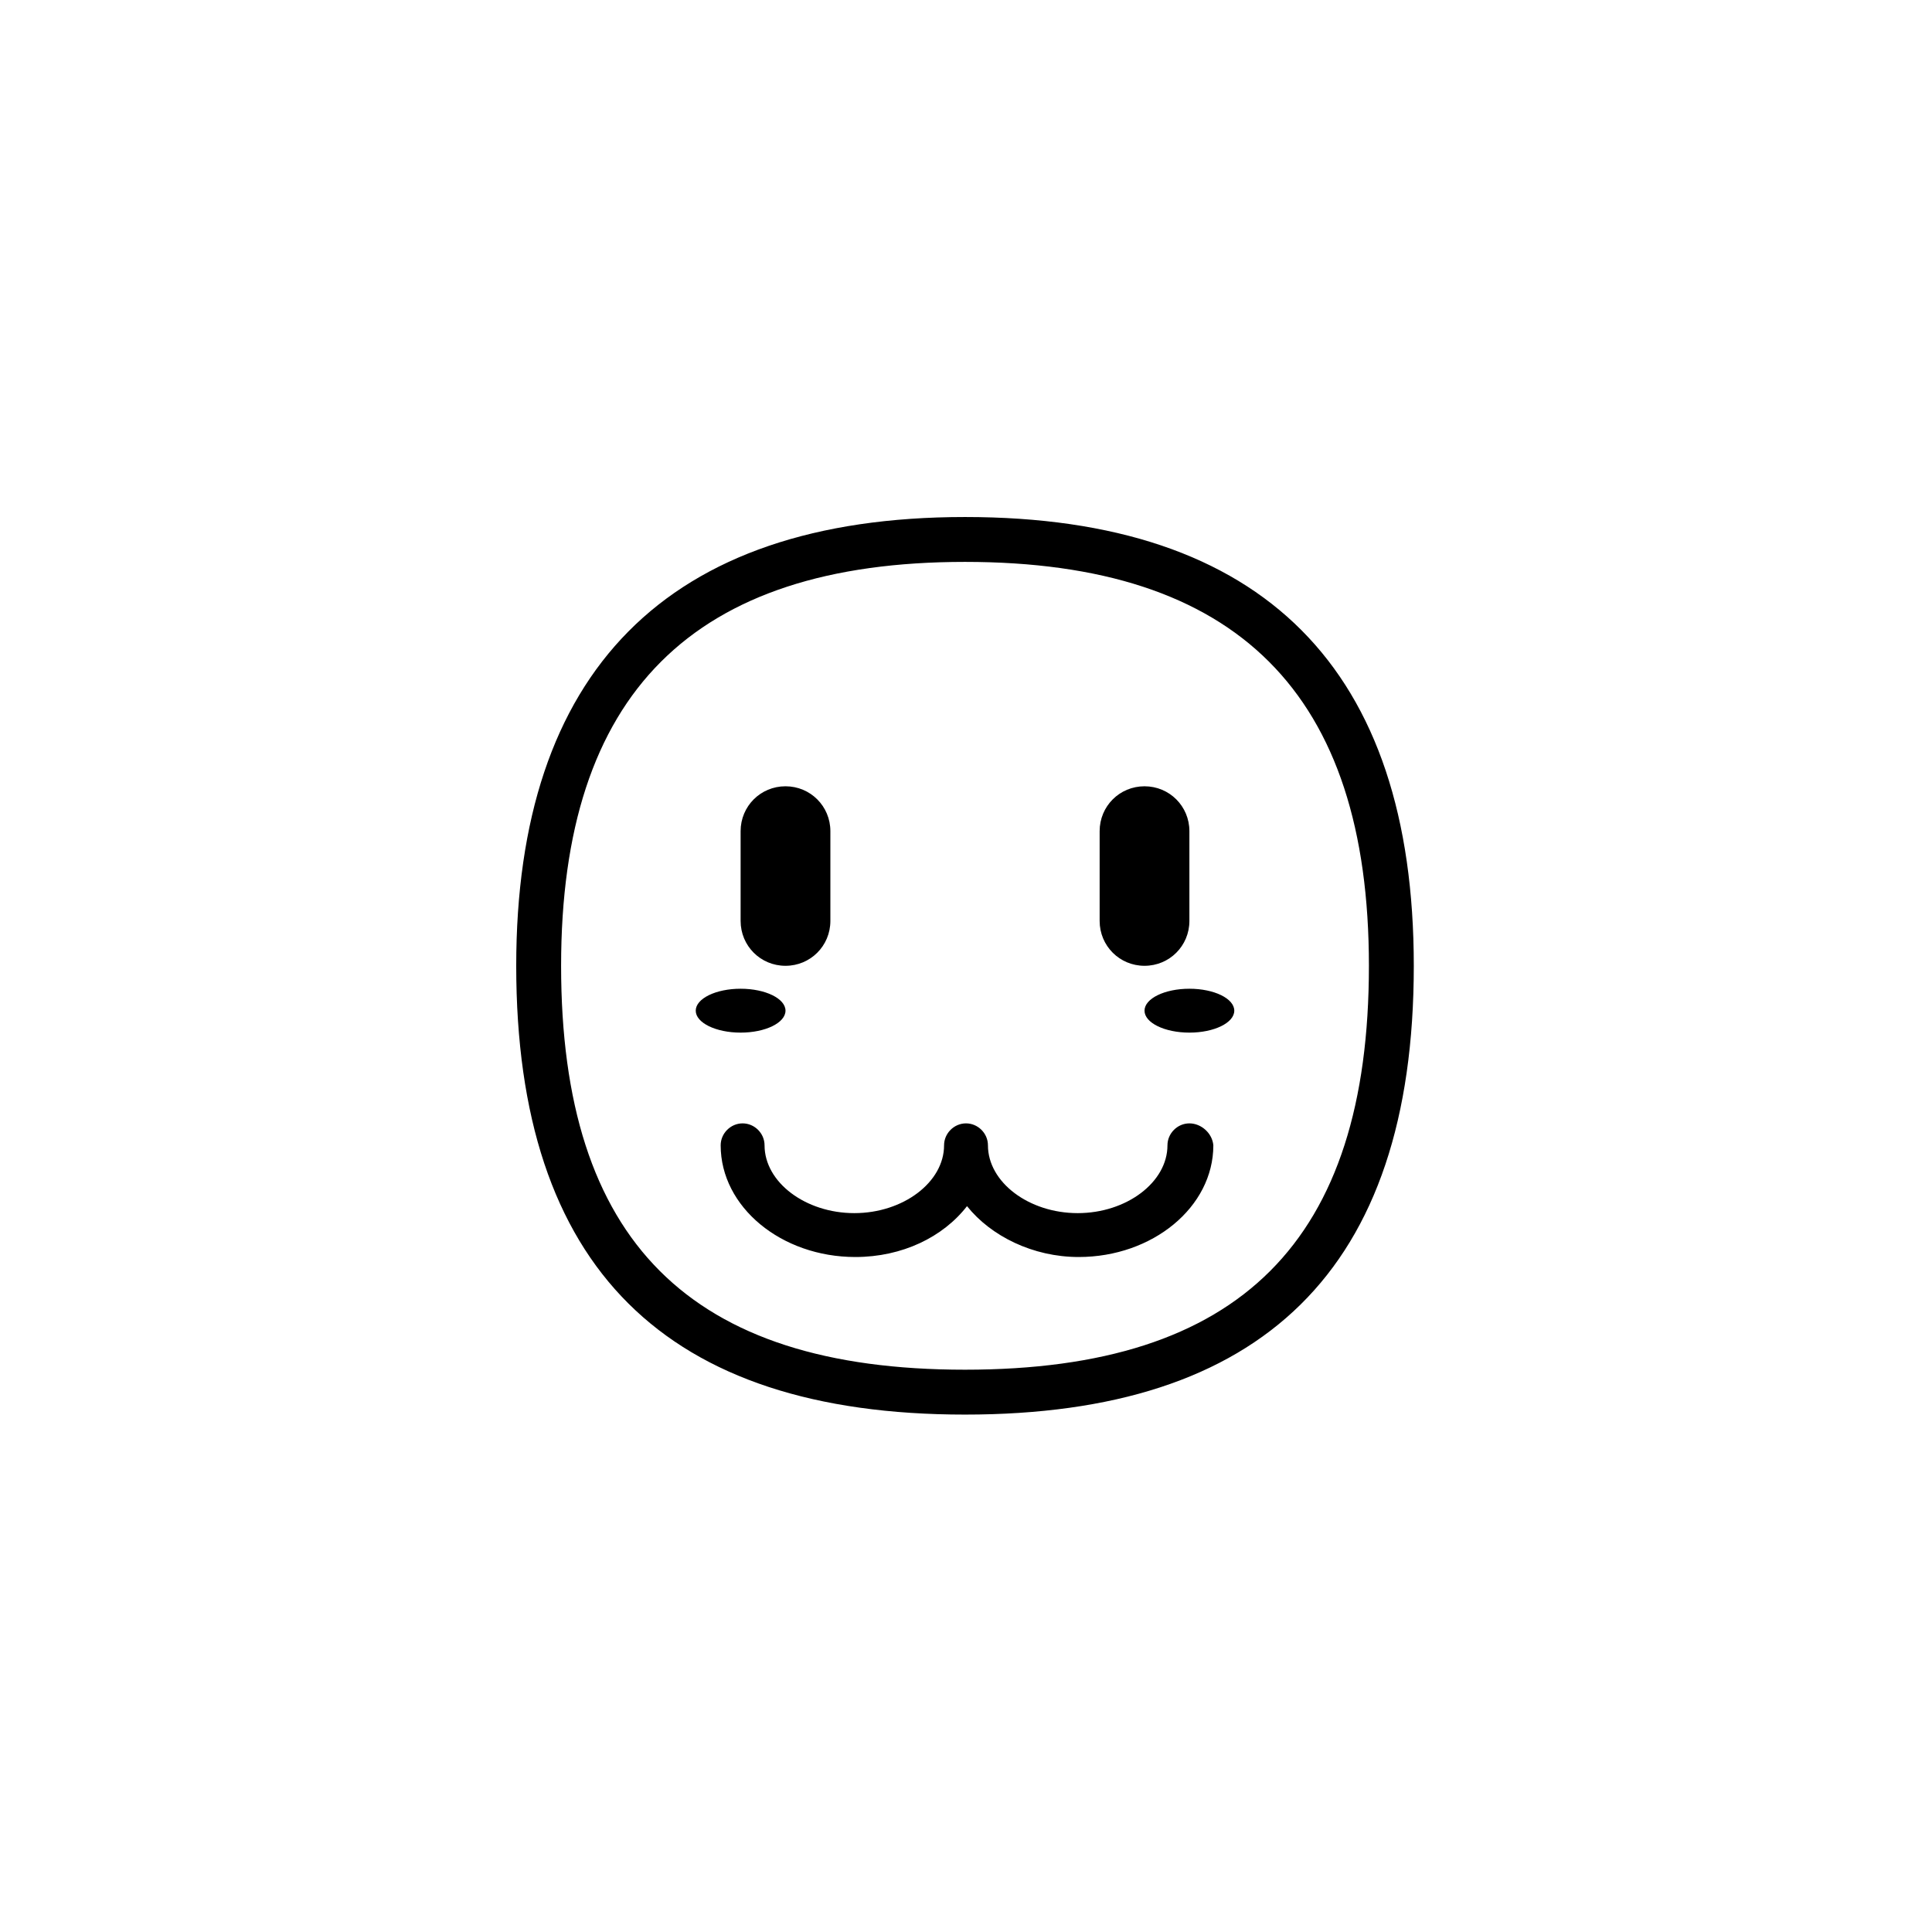 <svg xmlns="http://www.w3.org/2000/svg" width="500" height="500" viewBox="0 0 500 500"><g transform="translate(133.598,133.803)translate(116.151,116.151)rotate(0)translate(-116.151,-116.151) scale(2.581,2.581)" opacity="1"><defs class="defs"/><path transform="translate(-5,-5)" d="M50,5c-30,0 -45,15.6 -45,45c0,30.3 15,45 45,45c29.7,0 45,-14.4 45,-45c0,-29.7 -15,-45 -45,-45zM50,90.5c-27.6,0 -40.5,-12.9 -40.5,-40.5c0,-27.3 13.2,-40.5 40.5,-40.5c27.3,0 40.5,13.2 40.5,40.5c0,27.6 -12.9,40.5 -40.5,40.5zM23,54.5c0,-1.215 2.015,-2.2 4.5,-2.2c2.485,0 4.5,0.985 4.5,2.2c0,1.215 -2.015,2.2 -4.5,2.2c-2.485,0 -4.5,-0.985 -4.5,-2.2zM68,54.5c0,-1.215 2.015,-2.2 4.5,-2.2c2.485,0 4.5,0.985 4.5,2.2c0,1.215 -2.015,2.2 -4.5,2.2c-2.485,0 -4.5,-0.985 -4.5,-2.2zM72.5,65.8c-1.2,0 -2.2,1 -2.2,2.2c0,3.7 -4.1,6.8 -9,6.8c-4.9,0 -9,-3.1 -9,-6.8c0,-1.2 -1,-2.2 -2.2,-2.2c-1.2,0 -2.2,1 -2.2,2.2c0,3.7 -4.1,6.8 -9,6.8c-4.9,0 -9,-3.1 -9,-6.8c0,-1.2 -1,-2.2 -2.2,-2.2c-1.2,0 -2.2,1 -2.2,2.2c0,6.2 6.1,11.2 13.5,11.2c4.7,0 8.8,-2 11.2,-5.1c2.4,3 6.6,5.1 11.2,5.1c7.4,0 13.5,-5 13.5,-11.2c-0.1,-1.2 -1.2,-2.2 -2.4,-2.2zM32,32c-2.5,0 -4.5,2 -4.5,4.5v9c0,2.5 2,4.5 4.5,4.5c2.5,0 4.5,-2 4.5,-4.5v-9c0,-2.5 -2,-4.5 -4.5,-4.5zM68,32c-2.5,0 -4.5,2 -4.5,4.5v9c0,2.5 2,4.5 4.5,4.5c2.5,0 4.5,-2 4.5,-4.5v-9c0,-2.5 -2,-4.5 -4.5,-4.5z" fill="#000000" class="fill c1"/></g></svg>
